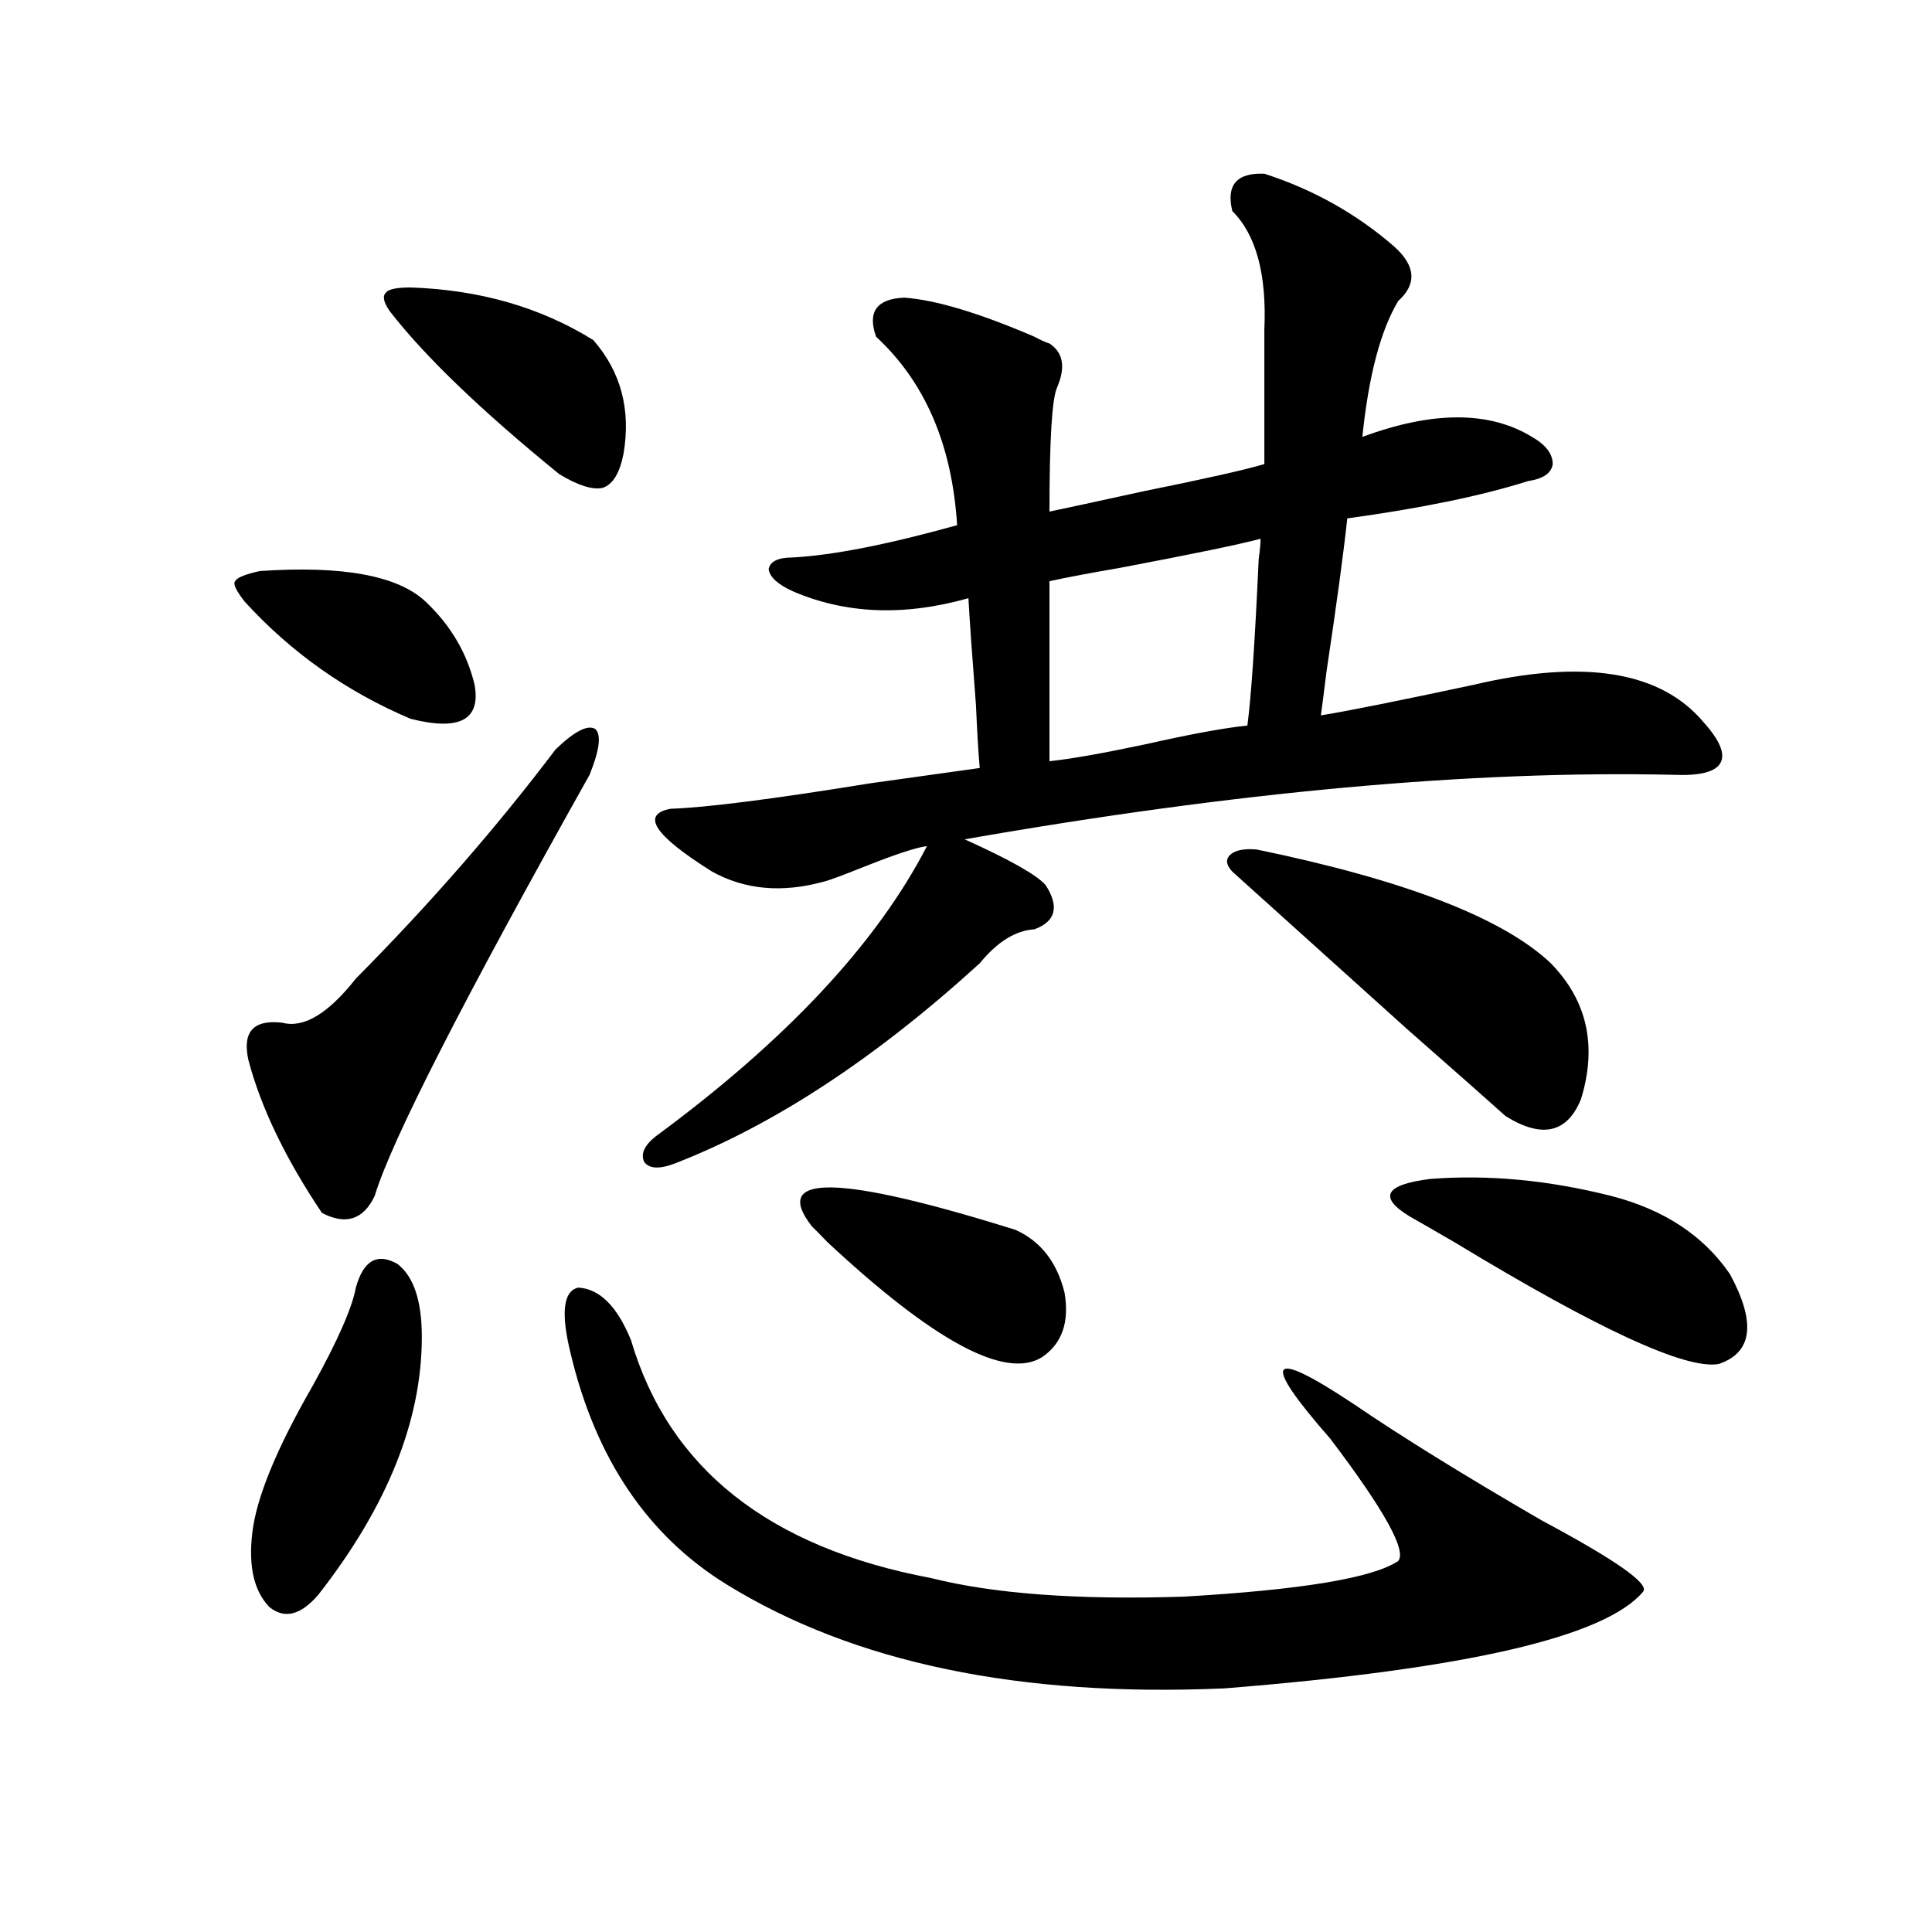 <?xml version="1.0" encoding="utf-8"?>
<!-- Generator: Adobe Illustrator 16.0.0, SVG Export Plug-In . SVG Version: 6.00 Build 0)  -->
<!DOCTYPE svg PUBLIC "-//W3C//DTD SVG 1.1//EN" "http://www.w3.org/Graphics/SVG/1.1/DTD/svg11.dtd">
<svg version="1.1" id="图层_1" xmlns="http://www.w3.org/2000/svg" xmlns:xlink="http://www.w3.org/1999/xlink" x="0px" y="0px"
	 width="1000px" height="1000px" viewBox="0 0 1000 1000" enable-background="new 0 0 1000 1000" xml:space="preserve">
<path d="M134.436,295.57c42.926-2.925,71.538,2.349,85.852,15.82c13.003,12.305,21.463,26.669,25.365,43.066
	c3.247,18.169-7.805,24.032-33.17,17.578c-33.17-14.063-61.797-34.277-85.852-60.645c-4.558-5.851-6.188-9.366-4.878-10.547
	C122.394,299.086,126.631,297.328,134.436,295.57z M193.946,619.008c-5.854,12.305-14.969,15.243-27.316,8.789
	c-18.871-28.125-31.554-54.492-38.048-79.102c-3.262-14.64,2.592-21.094,17.561-19.336c11.052,2.938,23.734-4.683,38.048-22.852
	c38.368-38.672,72.834-78.223,103.412-118.652c9.756-9.366,16.585-12.882,20.487-10.547c3.247,2.938,2.271,10.849-2.927,23.73
	C239.464,518.235,202.392,590.883,193.946,619.008z M184.19,666.469c3.902-14.063,11.052-18.155,21.463-12.305
	c8.445,6.454,12.683,19.048,12.683,37.793c0,43.368-17.896,87.891-53.657,133.594c-9.115,10.547-17.561,12.593-25.365,6.152
	c-7.805-8.212-10.731-20.792-8.78-37.793c1.951-18.155,12.348-43.644,31.219-76.465C174.755,694.017,182.239,677.016,184.19,666.469
	z M212.482,148.793c35.762,1.181,67.315,10.259,94.632,27.246c14.299,16.411,19.512,36.035,15.609,58.887
	c-1.951,9.97-5.533,15.82-10.731,17.578c-5.213,1.181-12.683-1.167-22.438-7.031c-40.334-32.808-69.602-60.933-87.803-84.375
	c-3.262-4.683-3.902-7.91-1.951-9.668C201.096,149.672,205.318,148.793,212.482,148.793z M295.407,700.746
	c-5.213-21.094-3.902-32.52,3.902-34.277c11.052,0.591,20.152,9.668,27.316,27.246c19.512,66.22,71.218,107.227,155.118,123.047
	c32.515,8.198,76.096,11.426,130.729,9.668c61.127-3.516,98.199-9.668,111.217-18.457c4.543-5.273-7.164-26.367-35.121-63.281
	c-36.432-41.597-32.194-47.461,12.683-17.578c24.055,16.411,56.249,36.337,96.583,59.766c38.368,20.517,55.929,32.808,52.682,36.914
	c-19.512,23.429-91.705,40.128-216.58,50.098c-106.019,4.683-191.87-13.184-257.555-53.613
	C335.406,795.091,308.41,755.238,295.407,700.746z M654.423,89.906c25.365,8.212,47.804,20.806,67.315,37.793
	c11.052,9.97,11.707,19.336,1.951,28.125c-9.115,15.243-15.289,38.672-18.536,70.313c36.417-13.472,65.685-13.472,87.803,0
	c7.149,4.106,10.731,8.789,10.731,14.063c-0.655,4.696-4.878,7.622-12.683,8.789c-24.069,7.622-55.288,14.063-93.656,19.336
	c-1.951,18.169-5.533,44.536-10.731,79.102c-1.311,10.547-2.286,18.169-2.927,22.852c14.299-2.335,40.64-7.608,79.022-15.82
	c57.225-13.472,96.903-7.031,119.021,19.336c8.445,9.38,11.372,16.411,8.78,21.094c-2.606,4.696-10.731,6.743-24.39,6.152
	c-104.067-2.335-226.336,8.789-366.82,33.398c23.414,10.547,37.393,18.457,41.95,23.73c7.149,11.138,5.198,18.759-5.854,22.852
	c-9.756,0.591-19.191,6.454-28.292,17.578c-53.992,49.219-106.674,83.798-158.045,103.711c-7.805,2.938-13.018,2.637-15.609-0.879
	c-1.951-4.093,0-8.487,5.854-13.184c67.636-49.796,114.464-99.894,140.484-150.293c-5.213,0.591-15.944,4.106-32.194,10.547
	c-11.707,4.696-18.871,7.333-21.463,7.91c-21.463,5.864-40.654,4.106-57.56-5.273c-29.923-18.745-37.072-29.581-21.463-32.52
	c18.201-0.577,52.682-4.972,103.412-13.184c25.365-3.516,44.222-6.152,56.584-7.91c-0.655-7.031-1.311-17.866-1.951-32.52
	c-1.951-25.187-3.262-43.644-3.902-55.371c-33.17,9.38-63.413,8.212-90.729-3.516c-7.805-3.516-12.042-7.319-12.683-11.426
	c0.641-4.093,4.878-6.152,12.683-6.152c20.808-1.167,49.1-6.729,84.876-16.699c-2.606-41.597-16.585-74.116-41.95-97.559
	c-4.558-12.882,0.32-19.624,14.634-20.215c16.25,1.181,38.688,7.91,67.315,20.215c3.247,1.758,5.854,2.938,7.805,3.516
	c7.149,4.696,8.445,12.305,3.902,22.852c-2.606,5.864-3.902,27.246-3.902,64.16c8.445-1.758,24.71-5.273,48.779-10.547
	c31.859-6.44,52.682-11.124,62.438-14.063v-69.434c1.296-28.702-4.237-49.219-16.585-61.523
	C634.576,95.771,640.109,89.329,654.423,89.906z M420.282,634.828c-21.463-27.534,13.658-26.944,105.363,1.758
	c13.003,5.864,21.463,16.699,25.365,32.52c2.592,15.243-1.311,26.367-11.707,33.398c-18.871,11.728-55.943-8.198-111.217-59.766
	C424.185,638.646,421.578,636.009,420.282,634.828z M652.472,278.871c-11.066,2.938-35.121,7.91-72.193,14.941
	c-16.92,2.938-29.268,5.273-37.072,7.031v93.164c11.052-1.167,27.637-4.093,49.755-8.789c23.414-5.273,40.975-8.487,52.682-9.668
	c1.951-14.64,3.902-43.354,5.854-86.133C652.137,284.735,652.472,281.22,652.472,278.871z M650.521,439.711
	c76.736,15.82,127.467,35.458,152.191,58.887c18.856,19.336,24.055,42.778,15.609,70.313c-7.164,17.578-20.167,20.517-39.023,8.789
	c-8.46-7.608-25.365-22.55-50.73-44.824c-46.828-42.188-77.071-69.434-90.729-81.738c-3.262-3.516-3.582-6.44-0.976-8.789
	C639.454,440.013,644.012,439.134,650.521,439.711z M833.931,619.008c27.316,7.031,47.804,20.517,61.462,40.43
	c13.658,25.2,11.707,40.731-5.854,46.582c-16.92,2.938-62.117-17.866-135.606-62.402c-11.066-6.44-19.191-11.124-24.39-14.063
	c-16.265-9.956-12.683-16.397,10.731-19.336C770.183,607.884,801.401,610.81,833.931,619.008z"/>
</svg>
